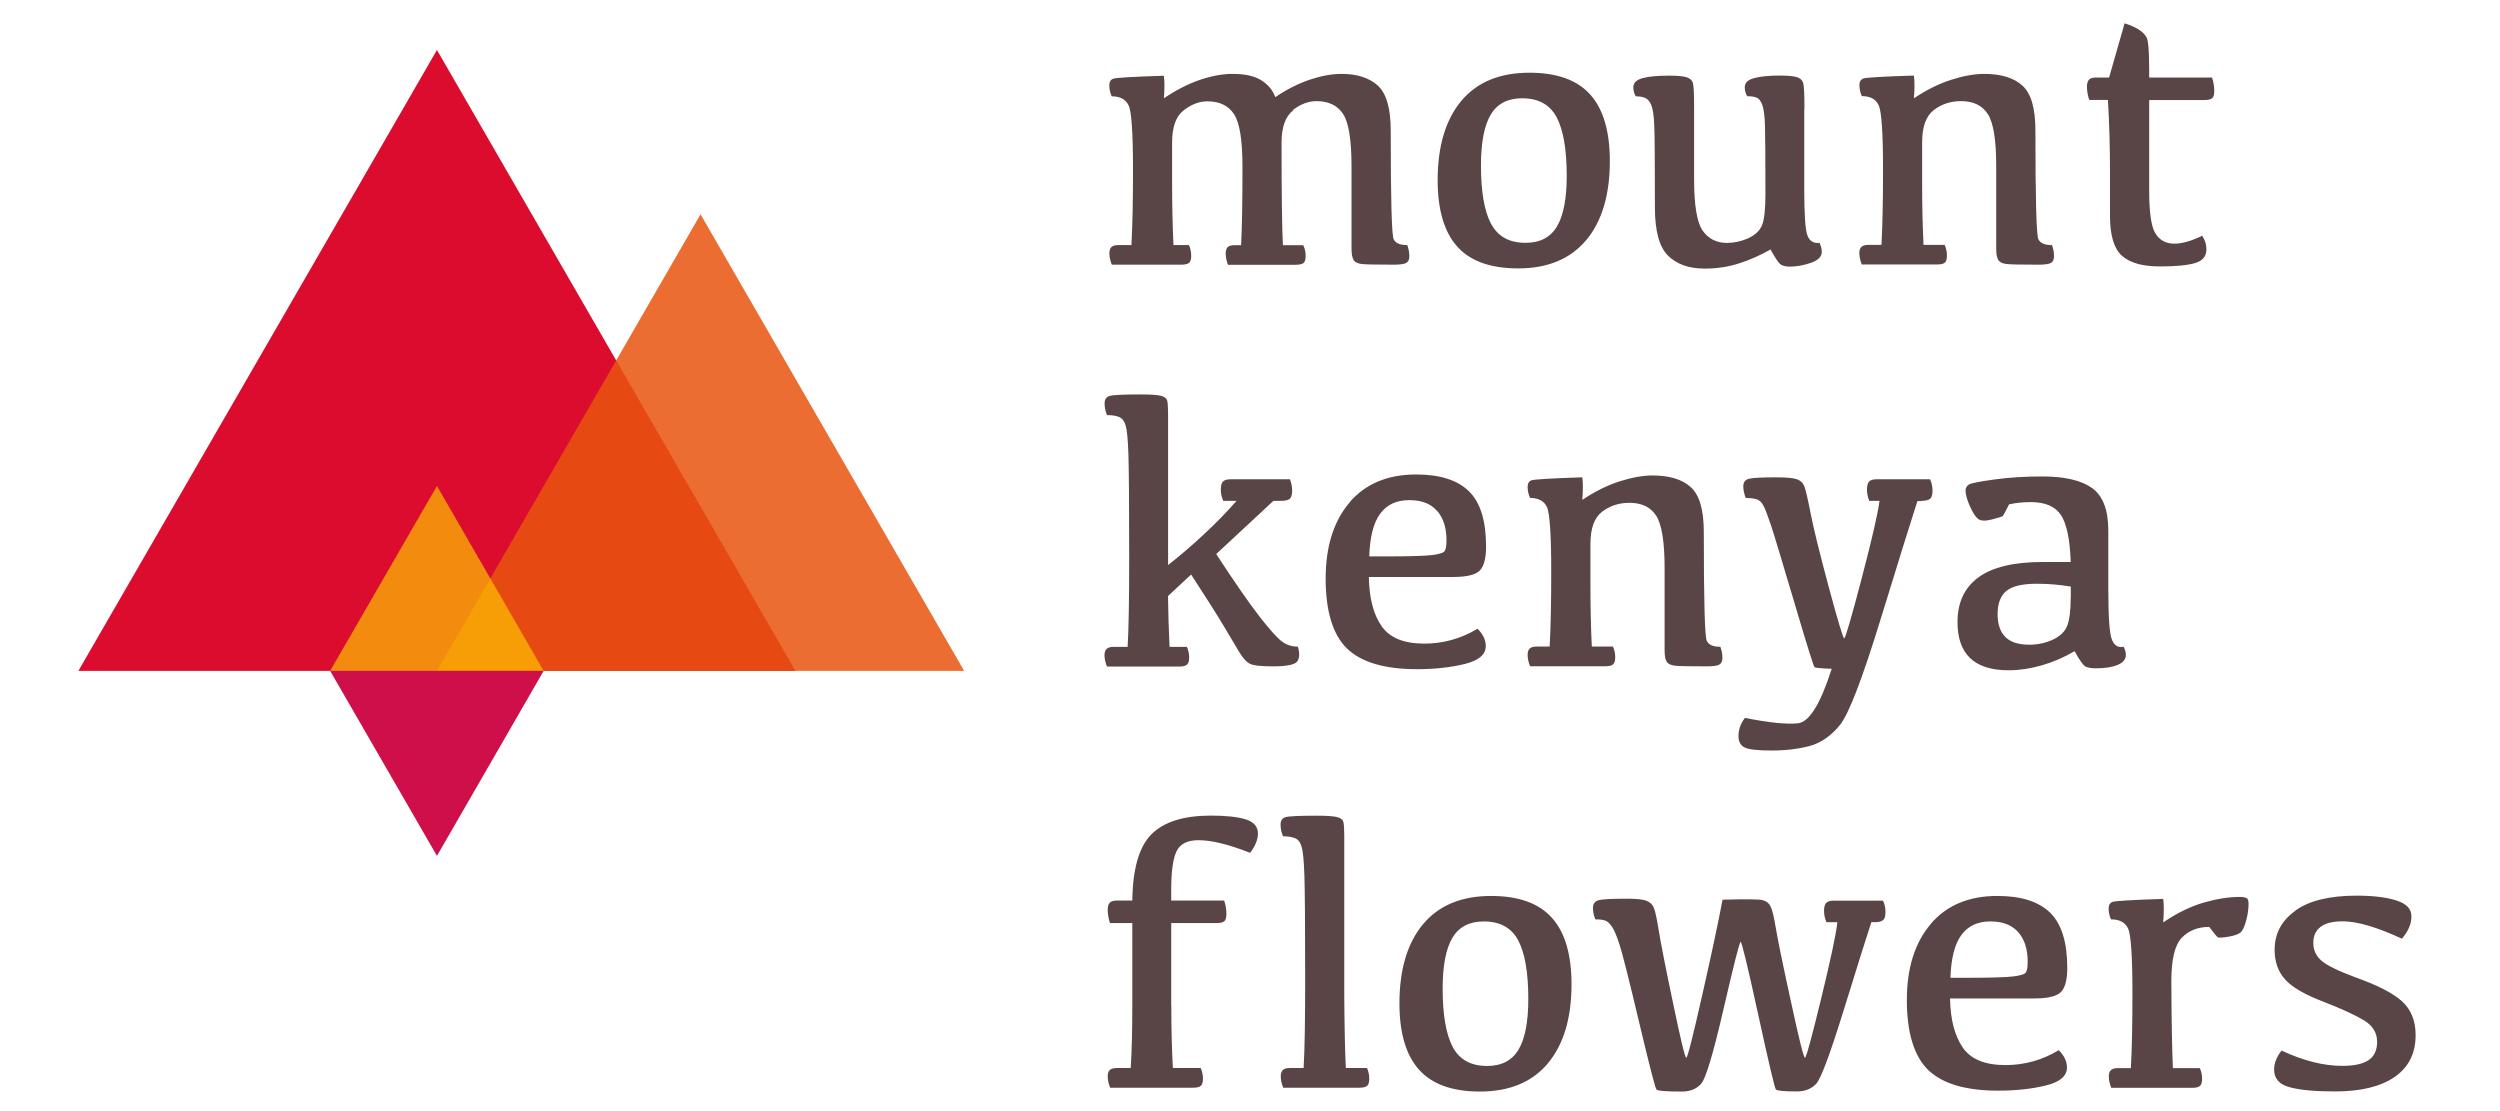 <?xml version="1.0" encoding="UTF-8"?>
<svg id="Laag_1" xmlns="http://www.w3.org/2000/svg" xmlns:xlink="http://www.w3.org/1999/xlink" version="1.1" viewBox="0 0 255.12 113.39">
  <!-- Generator: Adobe Illustrator 29.0.1, SVG Export Plug-In . SVG Version: 2.1.0 Build 192)  -->
  <defs>
    <style>
      .st0 {
        fill: none;
      }

      .st1 {
        fill: #e9540d;
      }

      .st2 {
        fill: #db0c2e;
      }

      .st3 {
        fill: #fdc100;
      }

      .st4 {
        fill: #594545;
      }

      .st5 {
        clip-path: url(#clippath-1);
      }

      .st6 {
        clip-path: url(#clippath-3);
      }

      .st7 {
        clip-path: url(#clippath-4);
      }

      .st8 {
        clip-path: url(#clippath-2);
      }

      .st9 {
        opacity: .85;
      }

      .st10 {
        opacity: .7;
      }

      .st11 {
        fill: #cf0f4a;
      }

      .st12 {
        clip-path: url(#clippath);
      }
    </style>
    <clipPath id="clippath">
      <rect class="st0" x="8" y="2.38" width="238.51" height="109.02"/>
    </clipPath>
    <clipPath id="clippath-1">
      <rect class="st0" x="8" y="2.38" width="238.51" height="109.02"/>
    </clipPath>
    <clipPath id="clippath-2">
      <rect class="st0" x="37.59" y="12.87" width="61.8" height="64.6"/>
    </clipPath>
    <clipPath id="clippath-3">
      <rect class="st0" x="26.69" y="40.59" width="29.79" height="36.87"/>
    </clipPath>
    <clipPath id="clippath-4">
      <rect class="st0" x="8" y="2.38" width="238.51" height="109.02"/>
    </clipPath>
  </defs>
  <g class="st12">
    <polygon class="st2" points="8 68.46 81.17 68.46 44.59 5.1 8 68.46"/>
    <g class="st5">
      <g class="st9">
        <g class="st8">
          <polygon class="st1" points="98.39 68.46 44.59 68.46 44.59 68.46 71.49 21.87 98.39 68.46 98.39 68.46"/>
        </g>
      </g>
      <g class="st10">
        <g class="st6">
          <polygon class="st3" points="55.48 68.46 33.69 68.46 44.59 49.59 55.48 68.46 55.48 68.46"/>
        </g>
      </g>
    </g>
    <polygon class="st11" points="55.48 68.46 33.69 68.46 44.59 87.34 55.48 68.46 55.48 68.46"/>
    <g class="st7">
      <path class="st4" d="M234.24,92.94c-1.42,1.01-2.12,2.34-2.12,3.99,0,1.22.36,2.23,1.07,3.02.71.79,2.01,1.55,3.88,2.26,1.9.74,3.29,1.38,4.18,1.92.89.54,1.33,1.27,1.33,2.19,0,.86-.29,1.48-.88,1.87-.58.39-1.48.58-2.67.58-1.91,0-3.97-.52-6.2-1.56-.51.64-.76,1.29-.76,1.95,0,.91.53,1.51,1.59,1.79,1.06.29,2.59.43,4.61.43,2.64,0,4.67-.49,6.1-1.48,1.43-.99,2.14-2.41,2.14-4.27,0-1.47-.47-2.62-1.4-3.46-.94-.84-2.51-1.64-4.71-2.42-1.75-.65-2.91-1.21-3.48-1.7-.57-.48-.85-1.09-.85-1.83s.25-1.26.75-1.64c.5-.38,1.25-.56,2.25-.56,1.48,0,3.49.59,6.04,1.77.65-.75.97-1.51.97-2.28s-.5-1.28-1.51-1.61c-1.01-.33-2.37-.5-4.08-.5-2.75,0-4.84.51-6.25,1.52M215.45,93.82c.84,0,1.42.31,1.71.92.3.61.45,2.83.45,6.66,0,3.13-.05,5.66-.16,7.6h-1.34c-.32,0-.56.07-.7.21-.14.13-.21.35-.21.63,0,.36.08.75.25,1.17h8.24c.4,0,.67-.06.82-.2.14-.13.21-.37.21-.72,0-.39-.08-.75-.23-1.09h-2.75c-.09-1.94-.14-4.9-.16-8.88,0-2.22.36-3.7,1.07-4.43.71-.73,1.65-1.1,2.8-1.1.49.66.79,1.02.89,1.07.1.05.43.03,1-.06.57-.09.98-.22,1.23-.39.25-.17.46-.57.63-1.21.18-.63.26-1.23.26-1.79,0-.29-.06-.47-.19-.55-.12-.08-.37-.13-.73-.13-1.09,0-2.3.19-3.63.57-1.33.38-2.72,1.05-4.16,2.03.08-1,.08-1.8,0-2.4-3.17.1-4.89.21-5.16.3-.27.1-.41.32-.41.67,0,.39.08.77.25,1.13M197.04,94.28c-1.63,1.9-2.45,4.5-2.45,7.78s.72,5.71,2.17,7.12c1.45,1.41,3.83,2.12,7.16,2.12,1.81,0,3.43-.18,4.86-.53,1.43-.35,2.15-.96,2.15-1.83,0-.62-.28-1.21-.84-1.77-1.68,1.01-3.49,1.52-5.44,1.52-2.09,0-3.55-.6-4.37-1.81-.82-1.21-1.25-2.87-1.28-4.99h8.61c1.4,0,2.31-.23,2.73-.68.42-.46.62-1.26.62-2.42,0-2.62-.58-4.51-1.75-5.65-1.17-1.14-2.96-1.71-5.38-1.71-2.91,0-5.18.95-6.81,2.86M205.95,95.12c.65.73.97,1.73.97,3.02,0,.53-.06.9-.18,1.09-.12.19-.57.33-1.34.42-.77.08-2.22.13-4.35.13h-2.01c.06-1.97.43-3.43,1.11-4.36.68-.93,1.66-1.39,2.96-1.39s2.19.37,2.84,1.09M191.28,94.11c.42,0,.71-.07.88-.21.17-.14.25-.41.25-.82s-.08-.8-.25-1.17h-5.05c-.35,0-.6.08-.75.23-.15.16-.22.43-.22.82s.08.77.25,1.15h1.11c-.14,1.26-.7,3.88-1.67,7.86-.97,3.98-1.51,5.97-1.64,5.97s-.6-1.9-1.42-5.69c-.83-3.79-1.34-6.29-1.54-7.48-.2-1.2-.38-1.96-.55-2.28-.16-.32-.43-.54-.8-.63-.37-.1-1.74-.11-4.1-.05-.4,2.17-1.09,5.4-2.06,9.69-.97,4.29-1.51,6.44-1.64,6.44s-.58-1.88-1.36-5.63c-.79-3.76-1.27-6.23-1.46-7.43-.19-1.2-.36-1.96-.51-2.29-.15-.32-.4-.55-.76-.68-.36-.13-1-.2-1.94-.2-1.57,0-2.55.05-2.92.16-.38.1-.57.37-.57.8,0,.4.08.79.25,1.15.45,0,.79.04,1.02.13.23.09.45.3.68.64.23.34.48.95.76,1.8.28.86.95,3.5,2,7.93,1.05,4.43,1.64,6.71,1.77,6.86s1.01.21,2.63.21c.82,0,1.46-.27,1.94-.81.47-.54,1.23-3.09,2.28-7.64,1.05-4.55,1.63-6.83,1.74-6.83s.71,2.47,1.79,7.42c1.08,4.95,1.68,7.49,1.8,7.64.12.14.83.21,2.13.21.86,0,1.53-.27,2.01-.81.48-.54,1.43-3.09,2.84-7.66,1.41-4.56,2.34-7.5,2.77-8.81h.27ZM157.96,108.51c1.6-1.92,2.41-4.61,2.41-8.06,0-3.03-.66-5.29-1.99-6.78-1.33-1.49-3.4-2.24-6.21-2.24-3.03,0-5.34.96-6.95,2.88-1.6,1.92-2.41,4.62-2.41,8.08,0,3.01.66,5.27,1.99,6.76,1.33,1.49,3.4,2.24,6.21,2.24,3.03,0,5.34-.96,6.95-2.88M148.24,106.83c-.68-1.3-1.02-3.28-1.02-5.94,0-2.34.33-4.06.99-5.18.66-1.12,1.73-1.68,3.21-1.68,1.66,0,2.83.65,3.52,1.95.68,1.3,1.02,3.29,1.02,5.96,0,2.32-.33,4.05-.99,5.16-.66,1.12-1.73,1.68-3.21,1.68-1.66,0-2.84-.65-3.52-1.95M133.05,108.99h-1.44c-.33,0-.56.07-.7.21-.14.13-.21.35-.21.63,0,.36.08.75.25,1.17h7.75c.4,0,.67-.06.82-.2.14-.13.21-.37.21-.72,0-.39-.08-.75-.23-1.09h-2.16c-.09-1.8-.14-4.27-.16-7.38v-16.31c0-.65-.03-1.11-.08-1.37-.05-.27-.26-.45-.62-.54-.36-.1-1.06-.15-2.09-.15-1.8,0-2.87.05-3.21.15-.33.11-.5.36-.5.76s.08.79.25,1.19c.51,0,.91.07,1.23.2s.54.42.67.88c.14.45.23,1.43.28,2.93.05,1.5.08,5,.08,10.49,0,4.3-.05,7.35-.16,9.16M119.52,102.64v-8.44h4.56c.43,0,.71-.06.86-.19.14-.12.21-.37.21-.75,0-.48-.08-.94-.23-1.36h-5.4v-1.09c0-1.86.18-3.17.54-3.93.36-.76,1.11-1.14,2.25-1.14,1.33,0,3.08.43,5.26,1.29.53-.69.8-1.34.8-1.97,0-.7-.41-1.18-1.23-1.44-.82-.26-2.01-.39-3.58-.39-2.75,0-4.77.63-6.04,1.89-1.27,1.26-1.93,3.52-1.97,6.78h-1.58c-.34,0-.58.07-.72.22-.14.15-.21.39-.21.71,0,.44.08.9.23,1.37h2.28v8.44c0,2.43-.05,4.55-.16,6.35h-1.44c-.33,0-.56.07-.7.21-.14.13-.21.35-.21.63,0,.36.08.75.25,1.17h8.44c.4,0,.67-.06.82-.2.14-.13.21-.37.21-.72,0-.39-.08-.75-.23-1.09h-2.84c-.1-1.8-.16-3.92-.16-6.35"/>
      <path class="st4" d="M211.31,61.01c0,1.3-.12,2.25-.36,2.86-.24.6-.73,1.07-1.47,1.41-.74.34-1.54.51-2.4.51-1.1,0-1.92-.26-2.44-.79-.53-.53-.79-1.31-.79-2.35s.29-1.84.89-2.34c.59-.49,1.63-.74,3.11-.74,1.2,0,2.35.1,3.47.29v1.15ZM212.84,68.03c.24.11.59.17,1.04.17.94,0,1.68-.12,2.23-.35.55-.23.83-.57.83-1.01,0-.27-.08-.55-.23-.84-.56.12-.96-.13-1.2-.74-.24-.61-.36-2.3-.36-5.09v-6c0-2.12-.55-3.57-1.65-4.36-1.1-.79-2.8-1.19-5.09-1.19-1.73,0-3.36.1-4.89.31-1.53.21-2.41.38-2.62.53-.21.14-.32.34-.32.6,0,.39.14.9.42,1.54.28.64.55,1.08.82,1.32.27.24.74.27,1.41.1.67-.17,1.05-.29,1.12-.34.07-.05.3-.45.67-1.21.71-.16,1.46-.23,2.24-.23,1.47,0,2.49.45,3.07,1.34.58.9.91,2.49.98,4.77h-2.86c-2.96,0-5.15.53-6.57,1.58-1.42,1.05-2.12,2.57-2.12,4.56,0,1.62.43,2.85,1.29,3.67.86.82,2.16,1.24,3.92,1.24,1.1,0,2.23-.17,3.38-.5,1.15-.33,2.27-.81,3.36-1.45.52.95.9,1.48,1.14,1.59M196.08,51.11c.42,0,.71-.07.88-.21.17-.14.25-.41.25-.82s-.08-.81-.25-1.17h-5.49c-.34,0-.58.08-.73.23-.15.16-.22.43-.22.82s.08.77.23,1.15h1.05c-.16,1.26-.77,3.91-1.83,7.96-1.06,4.04-1.66,6.07-1.77,6.07s-.65-1.76-1.59-5.27c-.94-3.51-1.56-6.02-1.85-7.53-.29-1.51-.51-2.42-.65-2.76-.14-.33-.4-.56-.76-.68-.36-.12-1.06-.19-2.1-.19-1.35,0-2.25.04-2.69.13-.44.08-.66.35-.66.79,0,.36.08.76.25,1.19.45,0,.82.04,1.11.13.29.08.52.31.71.68.19.37.44,1.03.76,1.99.32.96,1.11,3.59,2.39,7.9,1.27,4.31,1.96,6.5,2.05,6.57.09.06.67.12,1.75.16-1.14,3.59-2.29,5.44-3.45,5.56-1.16.12-2.95-.06-5.4-.55-.44.56-.66,1.18-.66,1.87,0,.56.21.94.63,1.15.42.21,1.34.31,2.76.31s2.75-.16,3.89-.47c1.14-.31,2.16-1.02,3.06-2.12.9-1.1,2.29-4.71,4.17-10.83,1.88-6.12,3.13-10.13,3.75-12.04h.43ZM161.46,48.71c-3.17.1-4.89.21-5.16.3-.27.1-.41.32-.41.67,0,.39.08.77.25,1.13.84,0,1.42.31,1.71.91.3.61.45,2.83.45,6.66,0,3-.05,5.53-.16,7.6h-1.34c-.33,0-.56.07-.7.21-.14.13-.21.35-.21.63,0,.36.08.75.25,1.17h7.66c.4,0,.68-.06.82-.2.14-.13.21-.37.21-.72,0-.39-.08-.75-.23-1.09h-2.16c-.09-1.94-.14-4.05-.14-6.35v-4.11c0-1.58.39-2.68,1.18-3.29.79-.61,1.72-.92,2.8-.92,1.26,0,2.17.44,2.74,1.33.56.88.85,2.66.85,5.34v8.4c0,.53.07.91.21,1.14.14.23.42.36.82.41.4.05,1.51.07,3.31.07.6,0,1.01-.06,1.23-.17.22-.12.33-.35.33-.7,0-.38-.07-.75-.21-1.13-.73.01-1.19-.19-1.39-.61-.2-.41-.3-4.12-.3-11.1,0-2.25-.44-3.77-1.32-4.57-.88-.8-2.18-1.2-3.91-1.2-.99,0-2.11.2-3.36.6-1.25.4-2.52,1.03-3.81,1.89.08-.93.08-1.7,0-2.3M137.73,51.27c-1.63,1.9-2.45,4.5-2.45,7.78s.72,5.71,2.17,7.12c1.45,1.41,3.83,2.12,7.16,2.12,1.8,0,3.43-.18,4.86-.53,1.43-.35,2.15-.96,2.15-1.83,0-.62-.28-1.21-.84-1.77-1.67,1.01-3.49,1.52-5.44,1.52-2.09,0-3.55-.6-4.37-1.81-.83-1.21-1.25-2.87-1.28-4.99h8.61c1.4,0,2.31-.23,2.73-.68.42-.45.62-1.26.62-2.42,0-2.62-.58-4.51-1.75-5.65-1.17-1.14-2.96-1.71-5.38-1.71-2.91,0-5.18.95-6.81,2.85M146.64,52.12c.65.73.97,1.73.97,3.02,0,.53-.06.9-.18,1.09-.12.19-.57.33-1.34.42-.77.08-2.22.13-4.35.13h-2.01c.06-1.97.43-3.43,1.11-4.35.68-.93,1.66-1.39,2.96-1.39s2.2.36,2.84,1.09M119.21,60.81l2.34-2.18c1.52,2.33,2.64,4.09,3.35,5.29.71,1.2,1.24,2.09,1.58,2.65.34.56.68.95,1.02,1.14.34.2,1.15.29,2.42.29,1.4,0,2.22-.17,2.46-.5.24-.33.26-.83.07-1.51-.62,0-1.17-.18-1.65-.54-.47-.36-1.23-1.2-2.25-2.51-1.03-1.32-2.51-3.45-4.44-6.4l5.84-5.43h.78c.43,0,.72-.07.89-.21.16-.14.24-.41.24-.82s-.08-.81-.23-1.17h-6.08c-.35,0-.6.08-.75.23-.15.16-.22.43-.22.82s.08.77.25,1.15h1.36c-1,1.14-2.13,2.3-3.39,3.47-1.26,1.17-2.46,2.19-3.6,3.08v-15.35c0-.65-.03-1.11-.08-1.37-.05-.27-.26-.45-.62-.54-.36-.1-1.06-.15-2.08-.15-1.81,0-2.87.05-3.2.16-.33.1-.5.36-.5.76s.08.79.25,1.19c.51,0,.91.06,1.23.19.31.13.54.42.67.88.14.46.23,1.43.28,2.93.05,1.5.08,5,.08,10.49,0,4.3-.05,7.35-.16,9.16h-1.44c-.32,0-.56.07-.7.21-.14.13-.22.35-.22.63,0,.36.08.75.25,1.17h7.36c.4,0,.67-.06.82-.2.14-.13.21-.37.21-.72,0-.39-.08-.75-.23-1.09h-1.77c-.09-1.81-.14-3.53-.16-5.18"/>
      <path class="st4" d="M213.18,8.13c-.14.15-.21.39-.21.71,0,.44.08.9.23,1.36h1.91c.14,2.34.21,4.75.21,7.25v4.58c0,1.99.41,3.35,1.22,4.07.81.73,2.11,1.09,3.89,1.09,1.64,0,2.83-.12,3.59-.35.76-.23,1.14-.69,1.14-1.38,0-.51-.14-.97-.43-1.4-1.18.57-2.18.84-2.99.8-.81-.04-1.42-.41-1.82-1.1-.4-.69-.6-2.14-.6-4.33v-9.22h5.57c.43,0,.71-.06.86-.19.14-.12.21-.37.21-.75,0-.48-.08-.93-.23-1.36h-6.41v-.8c0-1.88-.09-2.98-.27-3.3-.18-.32-.46-.59-.85-.83-.38-.23-.85-.43-1.39-.6l-1.58,5.53h-1.33c-.34,0-.58.07-.72.22M195.32,7.71c-3.17.1-4.89.2-5.16.3-.27.1-.41.32-.41.67,0,.39.09.77.25,1.13.84,0,1.42.3,1.71.92.3.61.45,2.83.45,6.66,0,3-.05,5.53-.16,7.6h-1.34c-.32,0-.56.07-.7.2-.14.14-.22.35-.22.63,0,.36.09.75.25,1.17h7.66c.4,0,.68-.06.82-.19.14-.13.21-.37.21-.72,0-.39-.08-.75-.23-1.09h-2.16c-.09-1.94-.14-4.05-.14-6.35v-4.11c0-1.58.39-2.68,1.18-3.29.78-.61,1.72-.92,2.79-.92,1.26,0,2.17.44,2.74,1.33.57.88.85,2.66.85,5.34v8.4c0,.53.07.91.21,1.14.14.23.42.36.82.41.4.05,1.51.07,3.31.07.6,0,1.01-.06,1.23-.17.22-.12.33-.35.33-.7,0-.38-.07-.75-.21-1.13-.73.01-1.19-.19-1.39-.6-.2-.42-.3-4.12-.3-11.1,0-2.25-.44-3.77-1.32-4.57-.88-.8-2.18-1.2-3.91-1.2-.99,0-2.11.2-3.36.6-1.25.4-2.52,1.03-3.81,1.89.08-.94.08-1.7,0-2.3M184.14,11.08c0-1.45-.04-2.32-.13-2.61-.08-.29-.29-.48-.62-.59-.33-.11-.95-.17-1.84-.17-1,0-1.83.08-2.5.25-.67.17-1,.48-1,.94,0,.34.08.64.25.92.39,0,.71.04.95.14.25.09.44.34.59.75.15.41.24,1.1.27,2.06.03.96.05,3.3.05,7.01,0,1.6-.12,2.68-.36,3.23-.24.56-.71.99-1.41,1.31-.7.31-1.42.47-2.16.47-1.05,0-1.87-.41-2.46-1.23-.59-.82-.89-2.56-.89-5.22v-7.34c0-1.46-.04-2.31-.13-2.56-.08-.25-.29-.44-.62-.55-.33-.11-.95-.17-1.84-.17-1.13,0-2.01.08-2.65.25-.64.17-.96.48-.96.94,0,.34.08.64.25.92.33,0,.62.04.9.14.27.09.49.33.66.7.17.38.28,1.06.32,2.06.05.99.07,3.81.07,8.45,0,2.38.44,4.01,1.33,4.9.89.89,2.14,1.33,3.75,1.33,1.22,0,2.39-.17,3.5-.53,1.11-.35,2.18-.83,3.22-1.42.44.8.77,1.3.97,1.48.21.18.54.27.99.27.7,0,1.42-.13,2.16-.39.74-.26,1.11-.63,1.11-1.11,0-.3-.08-.6-.23-.92-.62.06-1.04-.2-1.25-.8-.21-.6-.31-2.2-.31-4.81v-8.09ZM161.87,24.51c1.6-1.92,2.41-4.61,2.41-8.07,0-3.03-.66-5.29-1.99-6.78-1.33-1.49-3.4-2.24-6.22-2.24-3.03,0-5.34.96-6.95,2.88-1.6,1.92-2.41,4.62-2.41,8.09,0,3.01.66,5.27,1.99,6.76,1.32,1.49,3.4,2.24,6.21,2.24,3.03,0,5.34-.96,6.95-2.88M152.15,22.83c-.68-1.3-1.02-3.28-1.02-5.94,0-2.34.33-4.06.99-5.18.66-1.12,1.73-1.68,3.22-1.68,1.66,0,2.83.65,3.52,1.95.68,1.3,1.02,3.29,1.02,5.96,0,2.32-.33,4.05-.99,5.16-.66,1.12-1.73,1.68-3.21,1.68-1.66,0-2.83-.65-3.52-1.95M131.92,11.24c.79-.61,1.59-.92,2.41-.92,1.26,0,2.17.44,2.74,1.33.57.88.85,2.66.85,5.34v8.4c0,.53.07.91.21,1.14.14.23.42.36.82.41.4.05,1.51.07,3.31.07.6,0,1.01-.06,1.23-.17.22-.12.33-.35.33-.7,0-.38-.07-.75-.21-1.13-.73.01-1.19-.19-1.39-.6-.2-.42-.3-4.12-.3-11.1,0-2.25-.44-3.77-1.31-4.57-.88-.8-2.11-1.2-3.71-1.2-.99,0-2.07.2-3.24.59-1.17.4-2.35.99-3.52,1.78-.25-.69-.71-1.26-1.4-1.7-.69-.45-1.68-.67-2.96-.67-1.01,0-2.11.2-3.3.6-1.19.4-2.43,1.03-3.71,1.89.08-.94.08-1.7,0-2.3-3.17.1-4.89.2-5.16.3-.27.1-.41.32-.41.67,0,.39.08.77.25,1.13.85,0,1.42.3,1.72.92.3.61.45,2.83.45,6.66,0,3-.05,5.53-.16,7.6h-1.34c-.32,0-.56.07-.7.2-.14.14-.21.35-.21.63,0,.36.08.75.25,1.17h7.07c.4,0,.67-.06.82-.19.14-.13.21-.37.21-.72,0-.39-.08-.75-.23-1.09h-1.58c-.09-1.94-.14-4.05-.14-6.35v-4.11c0-1.58.39-2.68,1.18-3.29.78-.61,1.59-.92,2.41-.92,1.26,0,2.17.44,2.74,1.33.57.88.85,2.66.85,5.34,0,3.43-.04,6.1-.14,8.01h-.66c-.34,0-.58.07-.71.2-.14.14-.2.35-.2.63,0,.36.08.75.23,1.17h6.88c.42,0,.7-.06.84-.19.14-.13.21-.37.21-.72,0-.39-.08-.75-.25-1.09h-2.07c-.09-1.53-.14-5.02-.14-10.46,0-1.58.39-2.68,1.18-3.29"/>
    </g>
  </g>
</svg>